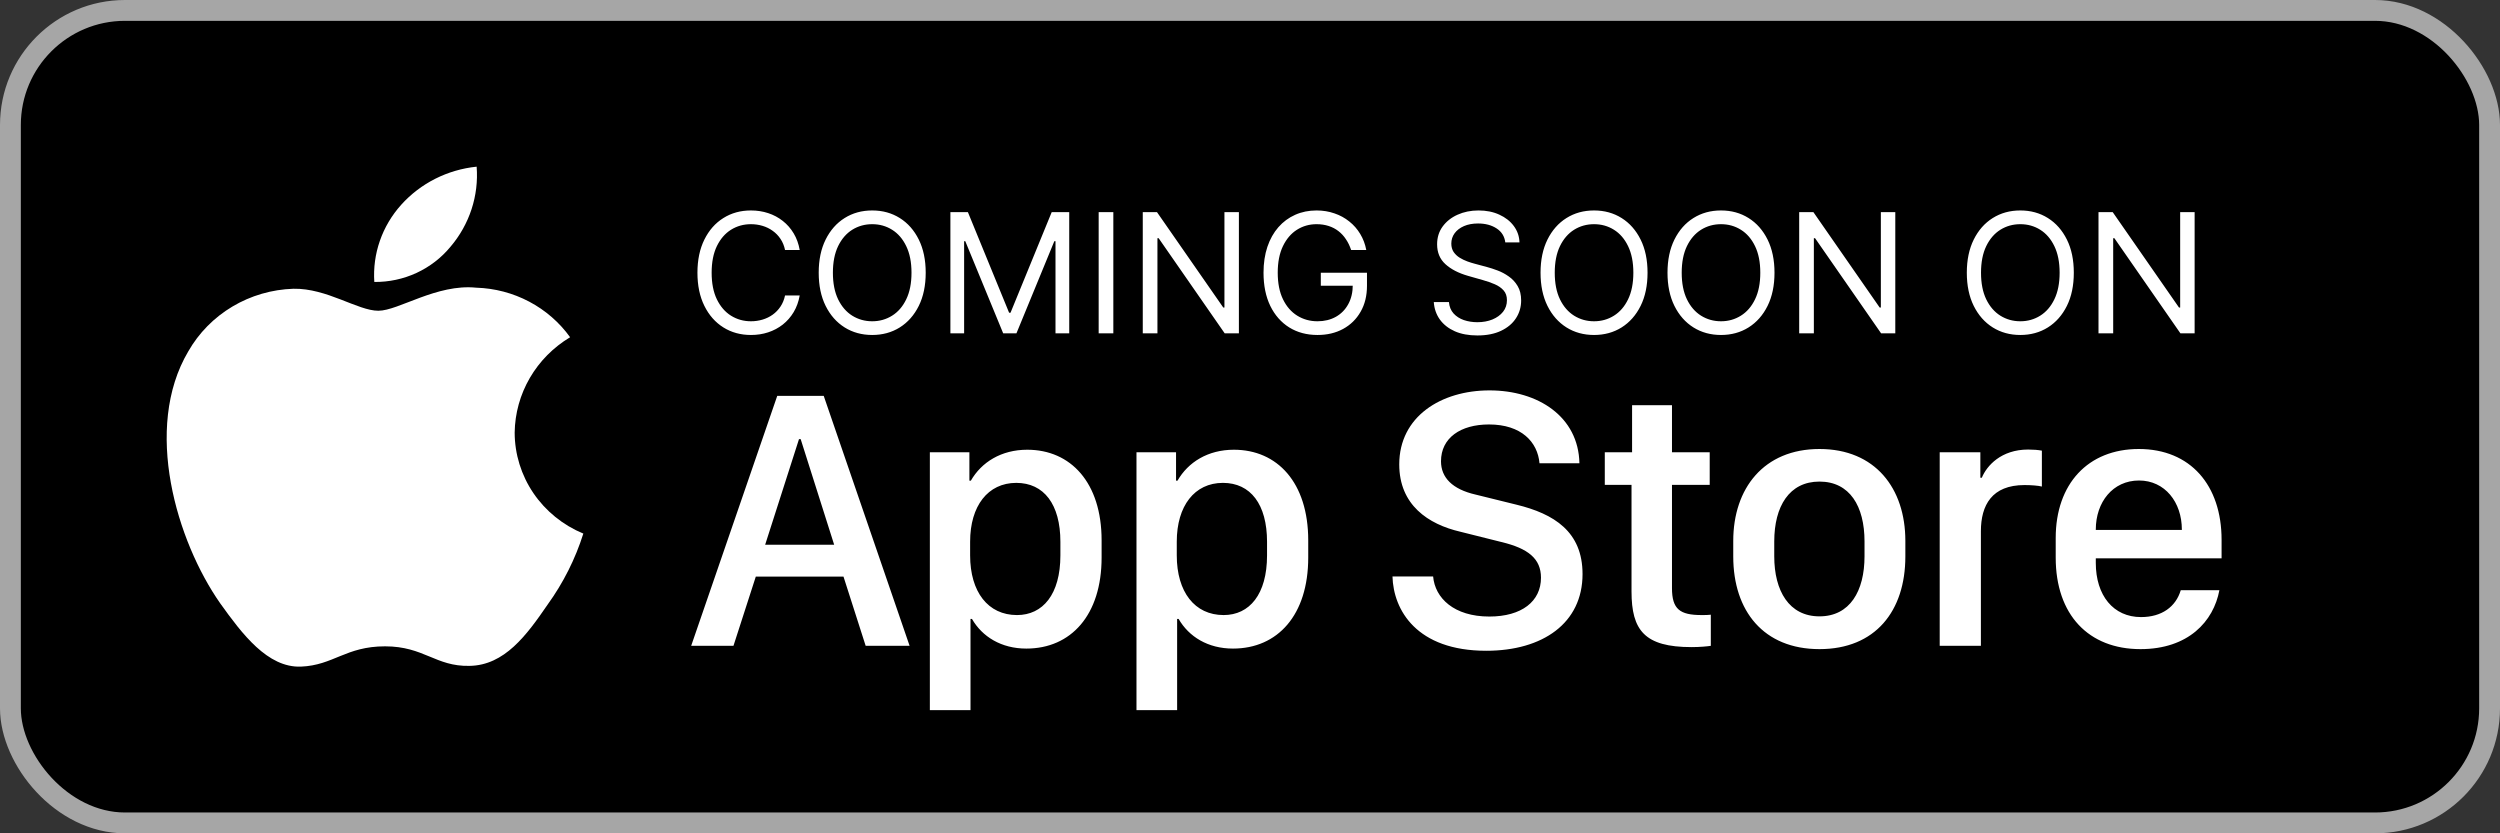 <svg width="120" height="40" viewBox="0 0 120 40" fill="none" xmlns="http://www.w3.org/2000/svg">
<rect x="0" y="0" width="120" height="40" fill="#333333" stroke="none"/>
<rect x="0.5" y="0.5" width="119" height="39" rx="5.5" fill="black"/>
<rect x="0.5" y="0.5" width="119" height="39" rx="5.5" stroke="#A6A6A6"/>
<path d="M24.704 20.763C24.717 19.843 24.967 18.941 25.432 18.141C25.897 17.341 26.562 16.669 27.365 16.187C26.855 15.476 26.182 14.891 25.4 14.478C24.618 14.065 23.748 13.836 22.859 13.809C20.963 13.615 19.126 14.916 18.16 14.916C17.175 14.916 15.688 13.828 14.086 13.86C13.05 13.893 12.041 14.187 11.156 14.714C10.271 15.241 9.541 15.983 9.037 16.867C6.854 20.557 8.482 25.981 10.573 28.964C11.62 30.425 12.843 32.056 14.443 31.998C16.009 31.935 16.593 31.024 18.483 31.024C20.356 31.024 20.905 31.998 22.537 31.962C24.218 31.935 25.276 30.494 26.286 29.02C27.038 27.979 27.616 26.829 28 25.612C27.024 25.209 26.191 24.534 25.605 23.672C25.019 22.809 24.706 21.798 24.704 20.763Z" fill="white"/>
<path d="M21.621 11.847C22.537 10.773 22.988 9.393 22.879 8C21.479 8.144 20.186 8.797 19.258 9.829C18.804 10.334 18.456 10.92 18.235 11.556C18.013 12.192 17.922 12.864 17.967 13.534C18.667 13.541 19.36 13.393 19.992 13.101C20.625 12.808 21.182 12.38 21.621 11.847Z" fill="white"/>
<path d="M38.386 12H37.682C37.64 11.797 37.567 11.619 37.463 11.466C37.361 11.312 37.236 11.184 37.088 11.079C36.942 10.973 36.78 10.894 36.602 10.841C36.424 10.788 36.239 10.761 36.045 10.761C35.693 10.761 35.374 10.85 35.088 11.028C34.804 11.206 34.578 11.469 34.409 11.815C34.242 12.162 34.159 12.587 34.159 13.091C34.159 13.595 34.242 14.02 34.409 14.367C34.578 14.713 34.804 14.975 35.088 15.153C35.374 15.331 35.693 15.421 36.045 15.421C36.239 15.421 36.424 15.394 36.602 15.341C36.78 15.288 36.942 15.209 37.088 15.105C37.236 14.999 37.361 14.869 37.463 14.716C37.567 14.561 37.64 14.383 37.682 14.182H38.386C38.333 14.479 38.237 14.745 38.097 14.98C37.956 15.215 37.782 15.415 37.574 15.579C37.365 15.742 37.132 15.867 36.872 15.952C36.615 16.037 36.339 16.079 36.045 16.079C35.549 16.079 35.108 15.958 34.722 15.716C34.335 15.473 34.031 15.129 33.81 14.682C33.588 14.235 33.477 13.704 33.477 13.091C33.477 12.477 33.588 11.947 33.81 11.5C34.031 11.053 34.335 10.708 34.722 10.466C35.108 10.223 35.549 10.102 36.045 10.102C36.339 10.102 36.615 10.145 36.872 10.23C37.132 10.315 37.365 10.44 37.574 10.605C37.782 10.768 37.956 10.967 38.097 11.202C38.237 11.435 38.333 11.701 38.386 12ZM44.434 13.091C44.434 13.704 44.323 14.235 44.102 14.682C43.88 15.129 43.576 15.473 43.19 15.716C42.803 15.958 42.362 16.079 41.866 16.079C41.37 16.079 40.928 15.958 40.542 15.716C40.156 15.473 39.852 15.129 39.63 14.682C39.408 14.235 39.298 13.704 39.298 13.091C39.298 12.477 39.408 11.947 39.63 11.5C39.852 11.053 40.156 10.708 40.542 10.466C40.928 10.223 41.37 10.102 41.866 10.102C42.362 10.102 42.803 10.223 43.19 10.466C43.576 10.708 43.88 11.053 44.102 11.5C44.323 11.947 44.434 12.477 44.434 13.091ZM43.752 13.091C43.752 12.587 43.668 12.162 43.499 11.815C43.333 11.469 43.106 11.206 42.82 11.028C42.536 10.85 42.218 10.761 41.866 10.761C41.514 10.761 41.194 10.85 40.908 11.028C40.624 11.206 40.398 11.469 40.229 11.815C40.063 12.162 39.979 12.587 39.979 13.091C39.979 13.595 40.063 14.02 40.229 14.367C40.398 14.713 40.624 14.975 40.908 15.153C41.194 15.331 41.514 15.421 41.866 15.421C42.218 15.421 42.536 15.331 42.82 15.153C43.106 14.975 43.333 14.713 43.499 14.367C43.668 14.02 43.752 13.595 43.752 13.091ZM45.619 10.182H46.459L48.437 15.011H48.505L50.482 10.182H51.323V16H50.664V11.579H50.607L48.789 16H48.153L46.334 11.579H46.278V16H45.619V10.182ZM53.44 10.182V16H52.736V10.182H53.44ZM59.467 10.182V16H58.785L55.614 11.432H55.557V16H54.853V10.182H55.535L58.717 14.761H58.773V10.182H59.467ZM64.854 12C64.791 11.809 64.709 11.637 64.606 11.486C64.506 11.332 64.386 11.202 64.246 11.094C64.108 10.986 63.95 10.903 63.774 10.847C63.598 10.79 63.405 10.761 63.195 10.761C62.85 10.761 62.536 10.85 62.254 11.028C61.972 11.206 61.748 11.469 61.581 11.815C61.414 12.162 61.331 12.587 61.331 13.091C61.331 13.595 61.415 14.02 61.584 14.367C61.752 14.713 61.981 14.975 62.269 15.153C62.556 15.331 62.88 15.421 63.24 15.421C63.573 15.421 63.867 15.349 64.121 15.207C64.376 15.063 64.575 14.861 64.717 14.599C64.861 14.336 64.933 14.027 64.933 13.671L65.149 13.716H63.399V13.091H65.615V13.716C65.615 14.195 65.513 14.612 65.308 14.966C65.106 15.32 64.825 15.595 64.467 15.79C64.111 15.983 63.702 16.079 63.24 16.079C62.725 16.079 62.272 15.958 61.882 15.716C61.494 15.473 61.191 15.129 60.973 14.682C60.757 14.235 60.649 13.704 60.649 13.091C60.649 12.631 60.711 12.217 60.834 11.849C60.959 11.48 61.135 11.166 61.362 10.906C61.59 10.647 61.858 10.448 62.169 10.31C62.48 10.171 62.822 10.102 63.195 10.102C63.501 10.102 63.787 10.149 64.053 10.242C64.32 10.332 64.557 10.462 64.766 10.631C64.976 10.797 65.151 10.997 65.291 11.23C65.431 11.461 65.528 11.718 65.581 12H64.854ZM72.254 11.636C72.219 11.348 72.081 11.125 71.839 10.966C71.596 10.807 71.299 10.727 70.947 10.727C70.689 10.727 70.464 10.769 70.271 10.852C70.079 10.936 69.93 11.05 69.822 11.196C69.716 11.342 69.663 11.508 69.663 11.693C69.663 11.848 69.7 11.982 69.773 12.094C69.849 12.204 69.946 12.296 70.063 12.369C70.181 12.441 70.304 12.501 70.433 12.548C70.561 12.594 70.68 12.631 70.788 12.659L71.379 12.818C71.53 12.858 71.699 12.913 71.884 12.983C72.072 13.053 72.251 13.149 72.421 13.27C72.594 13.389 72.736 13.543 72.847 13.73C72.959 13.918 73.015 14.148 73.015 14.421C73.015 14.735 72.933 15.019 72.768 15.273C72.605 15.527 72.366 15.728 72.052 15.878C71.739 16.027 71.36 16.102 70.913 16.102C70.496 16.102 70.135 16.035 69.83 15.901C69.527 15.766 69.289 15.579 69.114 15.338C68.942 15.098 68.844 14.818 68.822 14.5H69.549C69.568 14.72 69.642 14.902 69.771 15.046C69.901 15.188 70.066 15.294 70.265 15.364C70.466 15.432 70.682 15.466 70.913 15.466C71.182 15.466 71.423 15.422 71.637 15.335C71.851 15.246 72.021 15.123 72.146 14.966C72.271 14.807 72.333 14.621 72.333 14.409C72.333 14.216 72.279 14.059 72.171 13.938C72.063 13.816 71.921 13.718 71.745 13.642C71.569 13.566 71.379 13.5 71.174 13.443L70.458 13.239C70.004 13.108 69.644 12.921 69.379 12.679C69.113 12.437 68.981 12.119 68.981 11.727C68.981 11.402 69.069 11.117 69.245 10.875C69.423 10.631 69.662 10.441 69.961 10.307C70.262 10.171 70.598 10.102 70.969 10.102C71.344 10.102 71.678 10.169 71.969 10.304C72.261 10.437 72.492 10.618 72.663 10.849C72.835 11.081 72.926 11.343 72.935 11.636H72.254ZM79.082 13.091C79.082 13.704 78.972 14.235 78.75 14.682C78.528 15.129 78.224 15.473 77.838 15.716C77.452 15.958 77.01 16.079 76.514 16.079C76.018 16.079 75.577 15.958 75.19 15.716C74.804 15.473 74.5 15.129 74.278 14.682C74.057 14.235 73.946 13.704 73.946 13.091C73.946 12.477 74.057 11.947 74.278 11.5C74.5 11.053 74.804 10.708 75.19 10.466C75.577 10.223 76.018 10.102 76.514 10.102C77.01 10.102 77.452 10.223 77.838 10.466C78.224 10.708 78.528 11.053 78.75 11.5C78.972 11.947 79.082 12.477 79.082 13.091ZM78.401 13.091C78.401 12.587 78.316 12.162 78.148 11.815C77.981 11.469 77.755 11.206 77.469 11.028C77.185 10.85 76.867 10.761 76.514 10.761C76.162 10.761 75.843 10.85 75.557 11.028C75.273 11.206 75.046 11.469 74.878 11.815C74.711 12.162 74.628 12.587 74.628 13.091C74.628 13.595 74.711 14.02 74.878 14.367C75.046 14.713 75.273 14.975 75.557 15.153C75.843 15.331 76.162 15.421 76.514 15.421C76.867 15.421 77.185 15.331 77.469 15.153C77.755 14.975 77.981 14.713 78.148 14.367C78.316 14.02 78.401 13.595 78.401 13.091ZM85.176 13.091C85.176 13.704 85.065 14.235 84.844 14.682C84.622 15.129 84.318 15.473 83.932 15.716C83.546 15.958 83.104 16.079 82.608 16.079C82.112 16.079 81.671 15.958 81.284 15.716C80.898 15.473 80.594 15.129 80.372 14.682C80.151 14.235 80.04 13.704 80.04 13.091C80.04 12.477 80.151 11.947 80.372 11.5C80.594 11.053 80.898 10.708 81.284 10.466C81.671 10.223 82.112 10.102 82.608 10.102C83.104 10.102 83.546 10.223 83.932 10.466C84.318 10.708 84.622 11.053 84.844 11.5C85.065 11.947 85.176 12.477 85.176 13.091ZM84.494 13.091C84.494 12.587 84.41 12.162 84.242 11.815C84.075 11.469 83.849 11.206 83.562 11.028C83.278 10.85 82.96 10.761 82.608 10.761C82.256 10.761 81.937 10.85 81.651 11.028C81.367 11.206 81.14 11.469 80.972 11.815C80.805 12.162 80.722 12.587 80.722 13.091C80.722 13.595 80.805 14.02 80.972 14.367C81.14 14.713 81.367 14.975 81.651 15.153C81.937 15.331 82.256 15.421 82.608 15.421C82.96 15.421 83.278 15.331 83.562 15.153C83.849 14.975 84.075 14.713 84.242 14.367C84.41 14.02 84.494 13.595 84.494 13.091ZM90.974 10.182V16H90.293L87.122 11.432H87.065V16H86.361V10.182H87.043L90.224 14.761H90.281V10.182H90.974ZM99.543 13.091C99.543 13.704 99.433 14.235 99.211 14.682C98.989 15.129 98.685 15.473 98.299 15.716C97.913 15.958 97.471 16.079 96.975 16.079C96.479 16.079 96.038 15.958 95.651 15.716C95.265 15.473 94.961 15.129 94.739 14.682C94.518 14.235 94.407 13.704 94.407 13.091C94.407 12.477 94.518 11.947 94.739 11.5C94.961 11.053 95.265 10.708 95.651 10.466C96.038 10.223 96.479 10.102 96.975 10.102C97.471 10.102 97.913 10.223 98.299 10.466C98.685 10.708 98.989 11.053 99.211 11.5C99.433 11.947 99.543 12.477 99.543 13.091ZM98.862 13.091C98.862 12.587 98.777 12.162 98.609 11.815C98.442 11.469 98.216 11.206 97.93 11.028C97.646 10.85 97.327 10.761 96.975 10.761C96.623 10.761 96.304 10.85 96.018 11.028C95.734 11.206 95.507 11.469 95.339 11.815C95.172 12.162 95.089 12.587 95.089 13.091C95.089 13.595 95.172 14.02 95.339 14.367C95.507 14.713 95.734 14.975 96.018 15.153C96.304 15.331 96.623 15.421 96.975 15.421C97.327 15.421 97.646 15.331 97.93 15.153C98.216 14.975 98.442 14.713 98.609 14.367C98.777 14.02 98.862 13.595 98.862 13.091ZM105.342 10.182V16H104.66L101.489 11.432H101.433V16H100.728V10.182H101.41L104.592 14.761H104.648V10.182H105.342Z" fill="white"/>
<path d="M35.206 31H33.176L37.307 19.003H39.539L43.661 31H41.552L40.488 27.678H36.278L35.206 31ZM38.432 21.077H38.352L36.727 26.148H40.04L38.432 21.077ZM49.264 31.132C48.06 31.132 47.146 30.561 46.654 29.708H46.584V34.085H44.633V21.71H46.531V23.072H46.601C47.111 22.185 48.06 21.587 49.308 21.587C51.391 21.587 52.877 23.16 52.877 25.938V26.764C52.877 29.523 51.409 31.132 49.264 31.132ZM48.816 29.523C50.055 29.523 50.899 28.53 50.899 26.658V26.008C50.899 24.206 50.108 23.178 48.781 23.178C47.419 23.178 46.566 24.285 46.566 25.999V26.658C46.566 28.416 47.428 29.523 48.816 29.523ZM59.183 31.132C57.979 31.132 57.065 30.561 56.573 29.708H56.502V34.085H54.551V21.71H56.45V23.072H56.52C57.03 22.185 57.979 21.587 59.227 21.587C61.31 21.587 62.795 23.16 62.795 25.938V26.764C62.795 29.523 61.328 31.132 59.183 31.132ZM58.735 29.523C59.974 29.523 60.818 28.53 60.818 26.658V26.008C60.818 24.206 60.027 23.178 58.7 23.178C57.337 23.178 56.485 24.285 56.485 25.999V26.658C56.485 28.416 57.346 29.523 58.735 29.523ZM66.839 27.669H68.79C68.878 28.706 69.792 29.594 71.488 29.594C73.044 29.594 73.967 28.864 73.967 27.73C73.967 26.816 73.351 26.324 72.068 26.017L70.1 25.524C68.553 25.164 67.164 24.241 67.164 22.29C67.164 19.996 69.168 18.739 71.497 18.739C73.826 18.739 75.768 19.996 75.812 22.237H73.896C73.808 21.218 73.026 20.374 71.471 20.374C70.1 20.374 69.168 21.024 69.168 22.141C69.168 22.923 69.713 23.485 70.829 23.74L72.789 24.224C74.591 24.663 75.962 25.516 75.962 27.555C75.962 29.91 74.055 31.237 71.339 31.237C67.999 31.237 66.883 29.286 66.839 27.669ZM78.34 21.71V19.451H80.255V21.71H82.066V23.274H80.255V28.231C80.255 29.242 80.633 29.523 81.679 29.523C81.846 29.523 82.004 29.523 82.119 29.506V31C81.96 31.026 81.591 31.061 81.196 31.061C78.937 31.061 78.313 30.253 78.313 28.39V23.274H77.03V21.71H78.34ZM87.335 21.552C90.007 21.552 91.457 23.433 91.457 25.964V26.711C91.457 29.33 90.016 31.158 87.335 31.158C84.655 31.158 83.196 29.33 83.196 26.711V25.964C83.196 23.441 84.663 21.552 87.335 21.552ZM87.335 23.116C85.885 23.116 85.164 24.303 85.164 25.99V26.702C85.164 28.363 85.876 29.585 87.335 29.585C88.794 29.585 89.497 28.372 89.497 26.702V25.99C89.497 24.294 88.785 23.116 87.335 23.116ZM93.106 31V21.71H95.057V22.932H95.127C95.364 22.352 96.059 21.578 97.351 21.578C97.606 21.578 97.825 21.596 98.01 21.631V23.354C97.843 23.31 97.5 23.283 97.175 23.283C95.61 23.283 95.083 24.25 95.083 25.498V31H93.106ZM102.743 31.158C100.256 31.158 98.674 29.515 98.674 26.764V25.823C98.674 23.23 100.22 21.552 102.664 21.552C105.142 21.552 106.636 23.292 106.636 25.911V26.799H100.598V27.019C100.598 28.583 101.442 29.62 102.769 29.62C103.762 29.62 104.439 29.128 104.677 28.328H106.531C106.25 29.831 105.037 31.158 102.743 31.158ZM100.598 25.436H104.729V25.419C104.729 24.101 103.912 23.064 102.673 23.064C101.416 23.064 100.598 24.101 100.598 25.419V25.436Z" fill="white"/>
</svg>
